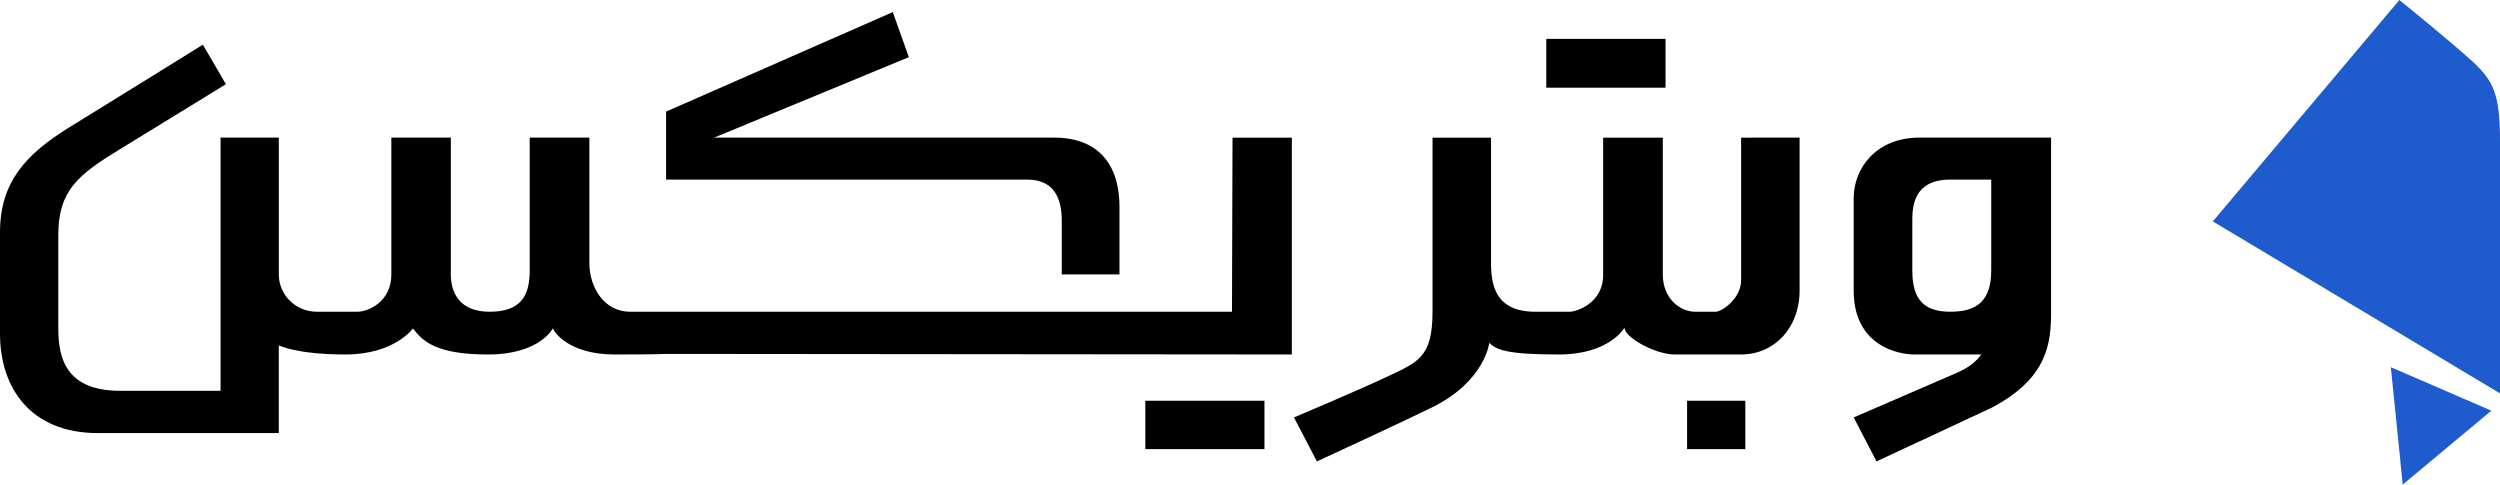<?xml version="1.0" encoding="UTF-8"?>
<svg id="Layer_2" data-name="Layer 2" xmlns="http://www.w3.org/2000/svg" viewBox="0 0 1292.73 250.57">
  <defs>
    <style>
      .cls-1, .cls-2 {
        stroke-width: 0px;
      }

      .cls-2 {
        fill: #1e5ccd;
      }
    </style>
  </defs>
  <g id="fa_logo" data-name="fa logo">
    <g>
      <g>
        <path class="cls-1" d="m992.46,71.16c-22.01,0-33.94,15.47-33.94,31.45v47.63c0,33.06,30.62,33.06,30.62,33.06h35.4c-2.85,3.74-6.15,6.66-13.28,9.75-7.13,3.09-52.73,22.81-52.73,22.81l11.81,22.73,59.44-27.72c29.07-15.26,30.82-33.4,30.82-49.67v-90.03h-68.13Zm37.18,68.63c0,15.47-7.03,21.4-21.1,21.4s-19.69-6.73-19.69-21.2v-27.13c0-17.08,10.55-20,19.9-20h20.9v46.92Z"/>
        <rect class="cls-1" x="872.38" y="207.22" width="30.12" height="25.02"/>
        <path class="cls-1" d="m930.56,71.16v79.08c0,19.29-13.06,33.06-30.25,33.06h-34.36c-9.85,0-25.92-8.74-25.92-13.87,0,0-7.64,13.87-34.06,13.87s-32.15-2.31-35.87-6.03c0,0-2.16,19.77-29.34,33.26-13.77,6.83-59.79,28.06-59.79,28.06l-11.86-22.73s33.56-14.17,48.83-21.4,22.81-9.75,22.81-33.26v-90.03h30.25v64.51c0,11.55,2.01,25.52,23.01,25.52s14.47,0,17.68,0,17.28-4.22,17.28-18.99v-71.04h30.85v70.74c0,12.86,9.35,19.29,16.68,19.29h10.65c3.21,0,13.16-6.83,13.16-16.28v-73.75"/>
        <rect class="cls-1" x="799.58" y="20.09" width="61.65" height="25.25"/>
        <rect class="cls-1" x="592.24" y="207.22" width="61.6" height="25.02"/>
        <path class="cls-1" d="m545.31,71.16c19.29,0,33.56,10.45,33.56,35.97v34.77h-29.84v-27.93c0-10.05-3.11-21.1-17.79-21.1h-186.8v-35.17L461.66,6.25l8.29,23.31-100.68,41.6h176.04Z"/>
        <path class="cls-1" d="m668,71.16v112.14l-323.55-.3s-2.81.3-26.73.3-31.75-12.16-31.75-13.67c0,0-6.63,13.67-33.56,13.67s-33.76-6.83-38.89-13.46c0,0-9.55,13.46-34.87,13.46s-34.49-4.72-34.49-4.72v45.37h-72.27s13.72,0-21.25,0S0,200.43,0,172.55v-52.3c0-26.08,13.26-40.54,36.32-54.71,23.06-14.17,68.58-42.43,68.58-42.43l11.91,20.42s-33.76,20.8-55.01,33.76c-21.25,12.96-31.65,21.18-31.65,44.12v48.27c0,15.37,3.77,32.41,32.1,32.41h51.8V71.16h30.12v70.74c0,10.6,8.67,19.29,19.67,19.29h20.95c5.88,0,17.58-5.33,17.58-19.29v-70.74h30.75v70.74c0,8.79,3.97,19.29,20.02,19.29s20.77-8.01,20.77-21.35v-68.68h30.85v64.84c0,12.59,7.61,25.2,21.1,25.2h311.19l.28-90.03h30.67Z"/>
      </g>
      <g id="Layer_2-2" data-name="Layer 2">
        <g>
          <path class="cls-2" d="m1144.22,114.48L1240.7,0s26.5,21.43,37.52,31.53c11.02,10.1,14.51,17.02,14.51,41.01v130.87l-148.51-88.94Z"/>
          <polygon class="cls-2" points="1242.43 250.57 1236.28 189.86 1288.25 212.37 1242.43 250.57"/>
        </g>
      </g>
    </g>
  </g>
</svg>